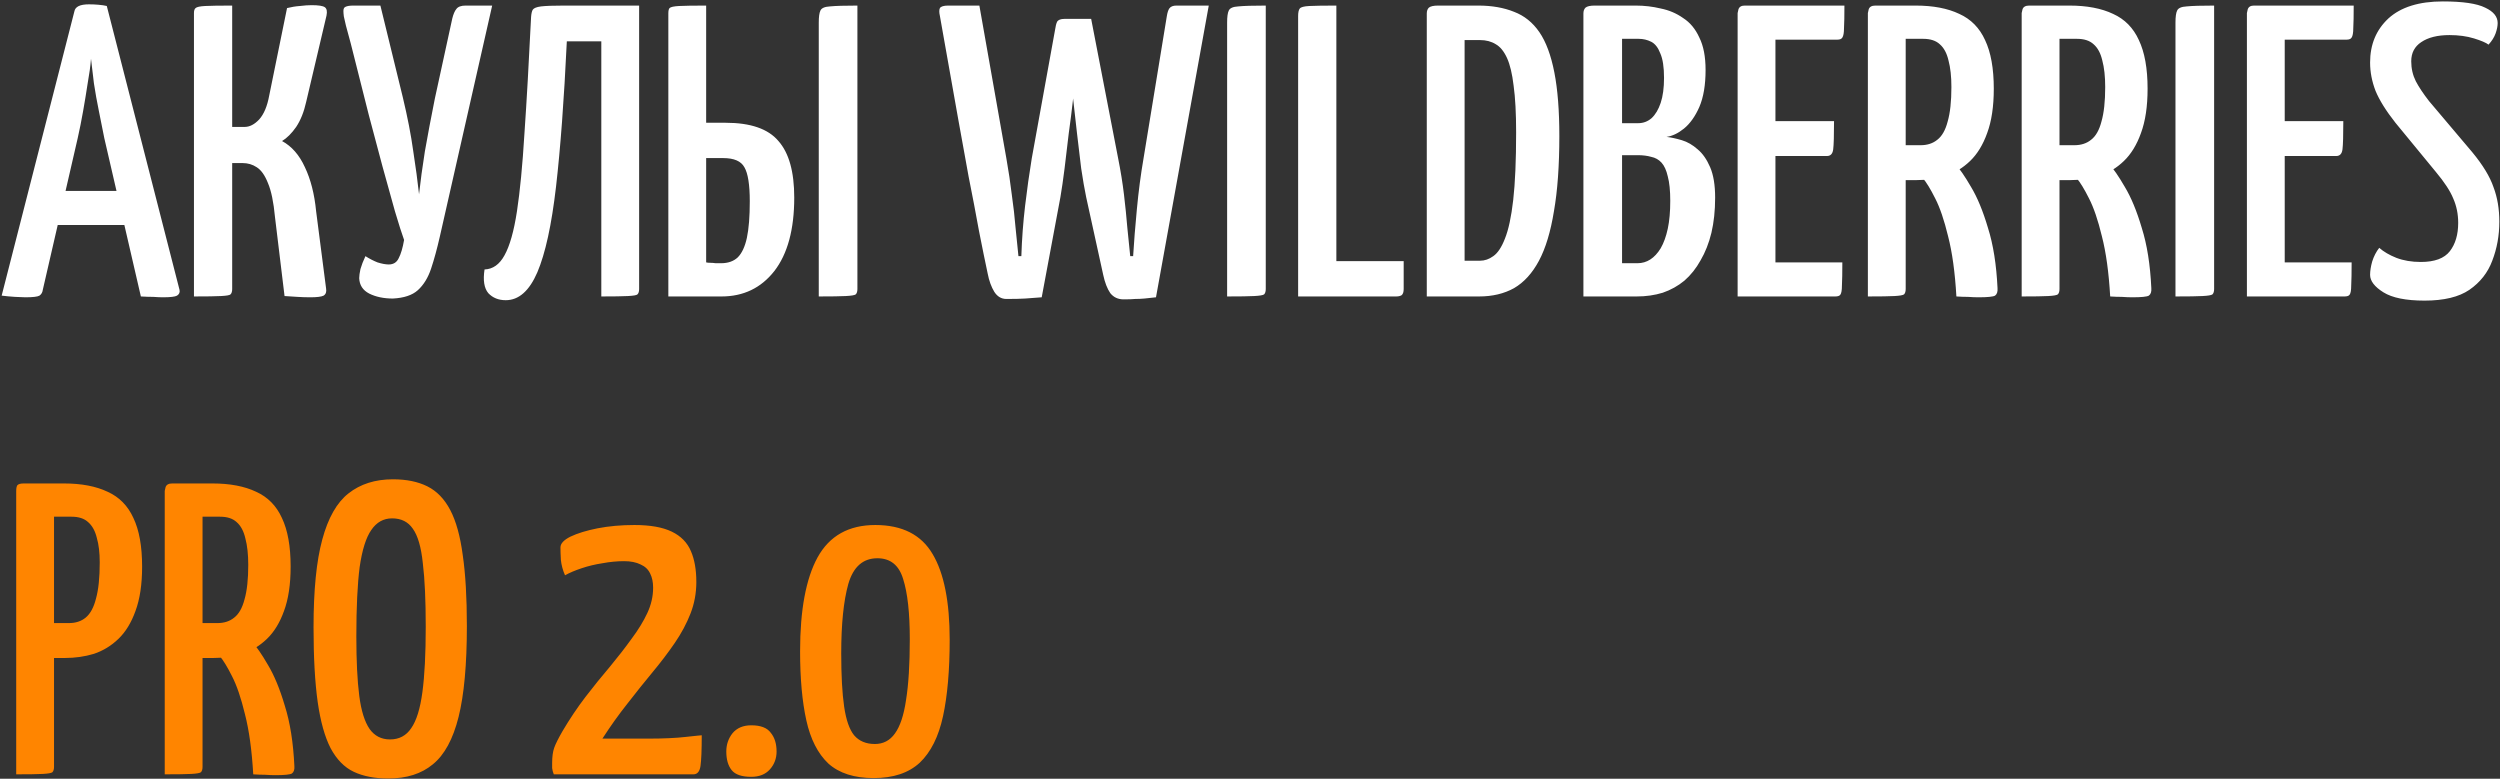 <?xml version="1.0" encoding="UTF-8"?> <svg xmlns="http://www.w3.org/2000/svg" width="565" height="176" viewBox="0 0 565 176" fill="none"><rect x="0" y="0" width="565" height="176" fill="#333333" stroke="none"/> <path d="M5.729 67.188C5.228 67.188 4.445 67.156 3.381 67.094C2.379 67.031 1.377 66.937 0.376 66.812L16.81 2.576C16.998 1.512 18.094 0.98 20.097 0.98C20.849 0.98 21.569 1.011 22.257 1.074C23.009 1.136 23.635 1.23 24.135 1.355L40.57 65.497C40.695 66.061 40.508 66.499 40.007 66.812C39.568 67.063 38.504 67.188 36.814 67.188C36.25 67.188 35.53 67.156 34.654 67.094C33.84 67.094 32.901 67.063 31.836 67L23.572 31.22C23.196 29.279 22.789 27.244 22.351 25.115C21.913 22.986 21.537 20.889 21.224 18.823C20.974 16.757 20.755 14.91 20.567 13.282C20.442 14.91 20.191 16.757 19.816 18.823C19.502 20.889 19.158 22.986 18.782 25.115C18.407 27.244 18 29.279 17.562 31.22L9.673 65.497C9.61 66.061 9.36 66.499 8.922 66.812C8.483 67.063 7.419 67.188 5.729 67.188ZM10.33 50.847V43.146H32.4V50.847H10.33ZM70.13 67.188C69.191 67.188 68.22 67.156 67.218 67.094C66.279 67.031 65.309 66.969 64.307 66.906L62.147 49.063C61.834 45.682 61.302 43.115 60.551 41.362C59.862 39.609 59.017 38.419 58.015 37.793C57.076 37.167 56.011 36.854 54.822 36.854H52.474V65.31C52.474 65.873 52.349 66.28 52.099 66.53C51.911 66.718 51.191 66.844 49.938 66.906C48.749 66.969 46.714 67 43.834 67V2.952C43.834 2.388 43.959 2.013 44.21 1.825C44.46 1.575 45.18 1.418 46.37 1.355C47.559 1.293 49.594 1.261 52.474 1.261V28.684H55.291C56.419 28.684 57.514 28.12 58.578 26.993C59.643 25.804 60.394 24.02 60.832 21.64L64.871 1.825C65.872 1.575 66.843 1.418 67.782 1.355C68.784 1.23 69.66 1.168 70.411 1.168C71.977 1.168 72.978 1.324 73.417 1.637C73.855 1.95 73.98 2.576 73.792 3.515L69.191 23.049C68.69 25.303 67.938 27.181 66.937 28.684C65.935 30.124 64.871 31.188 63.744 31.877C65.935 33.066 67.657 35.038 68.909 37.793C70.224 40.548 71.069 43.866 71.444 47.748L73.698 65.216C73.823 65.967 73.636 66.499 73.135 66.812C72.634 67.063 71.632 67.188 70.13 67.188ZM88.787 67.47C86.721 67.47 84.937 67.094 83.434 66.343C81.994 65.591 81.243 64.433 81.18 62.868C81.18 62.367 81.274 61.678 81.462 60.802C81.713 59.925 82.088 58.955 82.589 57.891C83.466 58.454 84.374 58.924 85.313 59.299C86.314 59.612 87.16 59.769 87.848 59.769C88.913 59.769 89.664 59.299 90.102 58.36C90.603 57.421 91.01 56.044 91.323 54.228C90.822 52.851 90.133 50.691 89.257 47.748C88.443 44.743 87.504 41.362 86.44 37.605C85.438 33.786 84.405 29.905 83.341 25.96C82.339 22.016 81.4 18.291 80.523 14.785C79.647 11.216 78.864 8.211 78.175 5.769C77.987 4.893 77.831 4.204 77.706 3.703C77.643 3.202 77.612 2.795 77.612 2.482C77.612 1.981 77.768 1.668 78.081 1.543C78.457 1.355 79.052 1.261 79.866 1.261H85.97L91.041 22.016C92.106 26.461 92.888 30.5 93.389 34.131C93.953 37.762 94.391 41.018 94.704 43.898C95.017 41.018 95.455 37.793 96.019 34.225C96.645 30.656 97.396 26.68 98.272 22.298L102.217 4.173C102.467 3.171 102.78 2.451 103.156 2.013C103.532 1.512 104.22 1.261 105.222 1.261H111.232L99.4 53.477C98.773 56.231 98.116 58.642 97.427 60.708C96.739 62.774 95.737 64.402 94.422 65.591C93.17 66.718 91.292 67.344 88.787 67.47ZM114.297 67.845C112.669 67.845 111.354 67.313 110.353 66.249C109.414 65.122 109.132 63.337 109.507 60.896C111.386 60.833 112.888 59.769 114.015 57.703C115.205 55.574 116.144 52.256 116.833 47.748C117.521 43.24 118.085 37.386 118.523 30.186C119.024 22.924 119.525 14.127 120.026 3.797C120.088 3.046 120.213 2.514 120.401 2.201C120.652 1.825 121.278 1.575 122.28 1.449C123.344 1.324 125.066 1.261 127.445 1.261H144.443V65.31C144.443 65.873 144.318 66.28 144.067 66.53C143.879 66.718 143.159 66.844 141.907 66.906C140.718 66.969 138.714 67 135.897 67V9.338H128.102C127.476 22.548 126.662 33.505 125.66 42.207C124.659 50.847 123.25 57.296 121.434 61.553C119.619 65.748 117.24 67.845 114.297 67.845ZM151.045 67V3.046C151.045 2.42 151.138 2.013 151.326 1.825C151.577 1.575 152.297 1.418 153.486 1.355C154.676 1.293 156.711 1.261 159.591 1.261V27.745H164.004C169.639 27.745 173.615 29.122 175.931 31.877C178.31 34.569 179.5 38.826 179.5 44.649C179.5 51.849 177.997 57.39 174.992 61.271C171.987 65.091 168.011 67 163.065 67H151.045ZM162.971 59.487C164.537 59.487 165.789 59.049 166.728 58.172C167.667 57.233 168.356 55.762 168.794 53.758C169.232 51.692 169.451 48.938 169.451 45.494C169.451 41.738 169.044 39.171 168.23 37.793C167.479 36.416 165.883 35.727 163.441 35.727H159.591V59.299C159.841 59.362 160.154 59.393 160.53 59.393C160.905 59.393 161.312 59.424 161.751 59.487C162.189 59.487 162.596 59.487 162.971 59.487ZM185.041 67V5.112C185.041 3.797 185.166 2.889 185.416 2.388C185.667 1.825 186.387 1.512 187.576 1.449C188.829 1.324 190.895 1.261 193.775 1.261V65.31C193.775 65.873 193.649 66.28 193.399 66.53C193.149 66.718 192.397 66.844 191.145 66.906C189.956 66.969 187.921 67 185.041 67ZM253.928 67.657C252.675 67.657 251.674 67.188 250.922 66.249C250.234 65.247 249.702 63.87 249.326 62.117L245.475 44.555C245.1 42.739 244.724 40.579 244.349 38.075C244.035 35.508 243.722 32.879 243.409 30.186C243.096 27.494 242.815 24.99 242.564 22.673C242.314 20.357 242.126 18.479 242.001 17.039C241.875 15.536 241.813 14.785 241.813 14.785L239.183 6.708C238.996 5.769 239.058 5.143 239.371 4.83C239.684 4.454 240.248 4.267 241.062 4.267H246.602L252.707 35.821C253.27 38.639 253.708 41.362 254.021 43.992C254.335 46.621 254.585 49.094 254.773 51.411C255.023 53.727 255.242 55.887 255.43 57.891H256.088C256.275 54.76 256.557 51.223 256.933 47.278C257.308 43.272 257.809 39.452 258.435 35.821L263.694 3.703C263.82 2.889 264.007 2.295 264.258 1.919C264.571 1.481 265.103 1.261 265.854 1.261H273.18L261.253 67.188C260.188 67.313 259.312 67.407 258.623 67.47C257.934 67.532 257.246 67.564 256.557 67.564C255.931 67.626 255.055 67.657 253.928 67.657ZM227.444 67.564C226.317 67.564 225.41 67.031 224.721 65.967C224.032 64.84 223.531 63.463 223.218 61.835C222.655 59.205 221.997 55.981 221.246 52.162C220.557 48.343 219.775 44.242 218.898 39.859C218.084 35.477 217.302 31.157 216.551 26.899C215.799 22.642 215.111 18.76 214.484 15.254C213.858 11.748 213.357 8.931 212.982 6.802C212.606 4.674 212.418 3.609 212.418 3.609C212.231 2.795 212.231 2.201 212.418 1.825C212.669 1.449 213.295 1.261 214.297 1.261H221.34L227.444 35.821C227.945 38.639 228.352 41.362 228.665 43.992C229.041 46.621 229.323 49.094 229.51 51.411C229.761 53.727 229.98 55.887 230.168 57.891H230.825C230.95 54.009 231.232 50.221 231.67 46.527C232.109 42.833 232.609 39.265 233.173 35.821L238.432 6.802C238.557 5.926 238.714 5.3 238.902 4.924C239.152 4.486 239.716 4.267 240.592 4.267H244.255C245.382 4.267 246.008 4.486 246.133 4.924C246.258 5.362 246.258 5.926 246.133 6.614L243.222 14.973C243.222 14.973 243.159 15.693 243.034 17.133C242.909 18.573 242.721 20.451 242.47 22.767C242.22 25.021 241.907 27.494 241.531 30.186C241.218 32.879 240.905 35.508 240.592 38.075C240.279 40.579 239.966 42.739 239.653 44.555L235.427 67.188C233.987 67.313 232.735 67.407 231.67 67.47C230.669 67.532 229.26 67.564 227.444 67.564ZM277.329 67V5.112C277.329 3.797 277.454 2.889 277.704 2.388C277.955 1.825 278.675 1.512 279.864 1.449C281.116 1.324 283.182 1.261 286.062 1.261V65.31C286.062 65.873 285.937 66.28 285.687 66.53C285.436 66.718 284.685 66.844 283.433 66.906C282.243 66.969 280.209 67 277.329 67ZM293.378 67V3.609C293.378 2.795 293.503 2.232 293.754 1.919C294.004 1.606 294.724 1.418 295.914 1.355C297.166 1.293 299.201 1.261 302.018 1.261V59.017H317.232V65.31C317.232 65.998 317.075 66.468 316.762 66.718C316.449 66.906 316.042 67 315.541 67H293.378ZM322.453 67V3.046C322.453 2.482 322.609 2.044 322.922 1.731C323.298 1.418 323.987 1.261 324.988 1.261H334.098C337.166 1.261 339.858 1.731 342.174 2.67C344.491 3.547 346.4 5.081 347.903 7.272C349.405 9.463 350.532 12.5 351.284 16.381C352.035 20.2 352.411 24.99 352.411 30.75C352.411 37.449 352.004 43.115 351.19 47.748C350.438 52.381 349.312 56.106 347.809 58.924C346.306 61.741 344.428 63.807 342.174 65.122C339.92 66.374 337.291 67 334.286 67H322.453ZM330.999 58.924H334.473C335.538 58.924 336.539 58.579 337.479 57.891C338.48 57.202 339.357 55.887 340.108 53.946C340.922 51.943 341.548 49.032 341.986 45.212C342.425 41.331 342.644 36.228 342.644 29.905C342.644 25.585 342.456 22.079 342.08 19.387C341.767 16.694 341.266 14.597 340.578 13.094C339.889 11.592 339.044 10.559 338.042 9.995C337.04 9.369 335.851 9.056 334.473 9.056H330.999V58.924ZM357.851 67V3.046C357.851 2.482 358.007 2.044 358.321 1.731C358.696 1.418 359.385 1.261 360.387 1.261H369.684C371.625 1.261 373.503 1.481 375.319 1.919C377.197 2.295 378.887 3.014 380.39 4.079C381.955 5.081 383.176 6.552 384.052 8.493C384.992 10.371 385.461 12.813 385.461 15.818C385.461 19.199 384.992 21.985 384.052 24.176C383.113 26.305 381.955 27.933 380.578 29.059C379.263 30.124 377.948 30.75 376.633 30.938C377.698 31.063 378.856 31.313 380.108 31.689C381.36 32.065 382.55 32.753 383.677 33.755C384.804 34.694 385.743 36.04 386.494 37.793C387.245 39.546 387.621 41.831 387.621 44.649C387.621 47.592 387.339 50.252 386.776 52.631C386.212 54.948 385.399 57.014 384.334 58.83C383.332 60.645 382.112 62.179 380.672 63.431C379.232 64.621 377.604 65.529 375.788 66.155C373.973 66.718 372 67 369.872 67H357.851ZM366.585 59.487H370.06C371.124 59.487 372.094 59.205 372.971 58.642C373.847 58.078 374.63 57.233 375.319 56.106C376.007 54.917 376.539 53.445 376.915 51.692C377.291 49.939 377.479 47.842 377.479 45.4C377.479 43.084 377.291 41.237 376.915 39.859C376.602 38.482 376.133 37.449 375.506 36.76C374.88 36.072 374.098 35.633 373.159 35.446C372.282 35.195 371.28 35.07 370.153 35.07H366.585V59.487ZM366.585 27.839H370.247C371.374 27.839 372.376 27.463 373.253 26.712C374.129 25.898 374.818 24.739 375.319 23.237C375.819 21.734 376.07 19.856 376.07 17.602C376.07 15.161 375.788 13.313 375.225 12.061C374.724 10.747 374.035 9.87 373.159 9.432C372.282 8.994 371.343 8.774 370.341 8.774H366.585V27.839ZM392.703 67V2.952C392.703 2.952 392.766 2.67 392.891 2.107C393.079 1.543 393.549 1.261 394.3 1.261H416.839C416.839 3.578 416.808 5.268 416.745 6.333C416.745 7.397 416.62 8.117 416.369 8.493C416.181 8.806 415.806 8.962 415.242 8.962H401.249V59.299H416.369C416.369 61.678 416.338 63.431 416.275 64.558C416.275 65.623 416.15 66.311 415.9 66.624C415.712 66.875 415.336 67 414.773 67H392.703ZM393.643 35.258V27.369H414.491C414.491 30.625 414.428 32.753 414.303 33.755C414.178 34.757 413.708 35.258 412.895 35.258H393.643ZM424.864 40.705C423.862 40.705 423.33 40.548 423.267 40.235C423.205 39.922 423.173 39.358 423.173 38.545V3.046C423.173 2.921 423.173 2.608 423.173 2.107C423.236 1.543 423.643 1.261 424.394 1.261H432.94C436.885 1.261 440.172 1.888 442.801 3.14C445.431 4.329 447.372 6.301 448.624 9.056C449.938 11.811 450.596 15.473 450.596 20.044C450.596 24.051 450.095 27.4 449.093 30.093C448.154 32.722 446.871 34.819 445.243 36.385C443.615 37.95 441.768 39.077 439.702 39.766C437.636 40.392 435.445 40.705 433.128 40.705H424.864ZM422.14 67V2.952C422.14 2.952 422.203 2.67 422.328 2.107C422.516 1.543 423.017 1.261 423.831 1.261H428.996C429.873 1.261 430.373 1.543 430.499 2.107C430.624 2.67 430.686 2.952 430.686 2.952V65.31C430.686 65.873 430.561 66.28 430.311 66.53C430.06 66.718 429.34 66.844 428.151 66.906C426.961 66.969 424.958 67 422.14 67ZM447.121 67.188C446.432 67.188 445.65 67.156 444.773 67.094C443.959 67.094 443.083 67.063 442.144 67C441.831 61.553 441.205 57.014 440.266 53.383C439.389 49.752 438.419 46.903 437.354 44.837C436.29 42.708 435.351 41.174 434.537 40.235C433.723 39.296 433.316 38.826 433.316 38.826C433.316 38.826 433.222 38.639 433.034 38.263C432.909 37.887 433.191 37.512 433.879 37.136L438.575 34.413C439.452 34.413 440.046 34.725 440.359 35.352C440.359 35.352 440.86 35.915 441.862 37.042C442.864 38.106 444.053 39.828 445.431 42.207C446.871 44.586 448.154 47.685 449.281 51.505C450.471 55.261 451.191 59.8 451.441 65.122C451.504 65.936 451.316 66.499 450.878 66.812C450.439 67.063 449.187 67.188 447.121 67.188ZM430.593 32.816H434.067C435.57 32.816 436.822 32.409 437.824 31.595C438.888 30.781 439.671 29.404 440.172 27.463C440.735 25.522 441.017 22.924 441.017 19.668C441.017 17.289 440.798 15.286 440.359 13.658C439.984 12.03 439.326 10.809 438.387 9.995C437.511 9.181 436.259 8.774 434.631 8.774H430.593V32.816ZM459.622 40.705C458.621 40.705 458.089 40.548 458.026 40.235C457.963 39.922 457.932 39.358 457.932 38.545V3.046C457.932 2.921 457.932 2.608 457.932 2.107C457.995 1.543 458.402 1.261 459.153 1.261H467.699C471.643 1.261 474.93 1.888 477.56 3.14C480.189 4.329 482.13 6.301 483.382 9.056C484.697 11.811 485.354 15.473 485.354 20.044C485.354 24.051 484.853 27.4 483.852 30.093C482.913 32.722 481.629 34.819 480.001 36.385C478.374 37.95 476.527 39.077 474.461 39.766C472.394 40.392 470.203 40.705 467.887 40.705H459.622ZM456.899 67V2.952C456.899 2.952 456.962 2.67 457.087 2.107C457.275 1.543 457.775 1.261 458.589 1.261H463.755C464.631 1.261 465.132 1.543 465.257 2.107C465.382 2.67 465.445 2.952 465.445 2.952V65.31C465.445 65.873 465.32 66.28 465.069 66.53C464.819 66.718 464.099 66.844 462.909 66.906C461.72 66.969 459.716 67 456.899 67ZM481.88 67.188C481.191 67.188 480.408 67.156 479.532 67.094C478.718 67.094 477.841 67.063 476.902 67C476.589 61.553 475.963 57.014 475.024 53.383C474.148 49.752 473.177 46.903 472.113 44.837C471.048 42.708 470.109 41.174 469.295 40.235C468.481 39.296 468.075 38.826 468.075 38.826C468.075 38.826 467.981 38.639 467.793 38.263C467.668 37.887 467.949 37.512 468.638 37.136L473.334 34.413C474.21 34.413 474.805 34.725 475.118 35.352C475.118 35.352 475.619 35.915 476.621 37.042C477.622 38.106 478.812 39.828 480.189 42.207C481.629 44.586 482.913 47.685 484.04 51.505C485.229 55.261 485.949 59.8 486.2 65.122C486.262 65.936 486.074 66.499 485.636 66.812C485.198 67.063 483.946 67.188 481.88 67.188ZM465.351 32.816H468.826C470.328 32.816 471.581 32.409 472.582 31.595C473.647 30.781 474.429 29.404 474.93 27.463C475.494 25.522 475.775 22.924 475.775 19.668C475.775 17.289 475.556 15.286 475.118 13.658C474.742 12.03 474.085 10.809 473.146 9.995C472.269 9.181 471.017 8.774 469.389 8.774H465.351V32.816ZM491.657 67V5.112C491.657 3.797 491.783 2.889 492.033 2.388C492.284 1.825 493.004 1.512 494.193 1.449C495.445 1.324 497.511 1.261 500.391 1.261V65.31C500.391 65.873 500.266 66.28 500.016 66.53C499.765 66.718 499.014 66.844 497.762 66.906C496.572 66.969 494.537 67 491.657 67ZM507.801 67V2.952C507.801 2.952 507.863 2.67 507.989 2.107C508.177 1.543 508.646 1.261 509.397 1.261H531.936C531.936 3.578 531.905 5.268 531.842 6.333C531.842 7.397 531.717 8.117 531.467 8.493C531.279 8.806 530.903 8.962 530.34 8.962H516.347V59.299H531.467C531.467 61.678 531.435 63.431 531.373 64.558C531.373 65.623 531.248 66.311 530.997 66.624C530.809 66.875 530.434 67 529.87 67H507.801ZM508.74 35.258V27.369H529.588C529.588 30.625 529.526 32.753 529.401 33.755C529.275 34.757 528.806 35.258 527.992 35.258H508.74ZM547.944 67.939C543.749 67.939 540.65 67.313 538.647 66.061C536.643 64.809 535.641 63.494 535.641 62.117C535.641 61.24 535.798 60.238 536.111 59.111C536.487 57.922 537.019 56.889 537.707 56.012C538.709 56.889 539.993 57.64 541.558 58.266C543.186 58.892 545.033 59.205 547.099 59.205C550.229 59.205 552.42 58.391 553.673 56.764C554.925 55.136 555.551 53.007 555.551 50.377C555.551 48.374 555.175 46.527 554.424 44.837C553.735 43.146 552.42 41.143 550.48 38.826L541.37 27.745C539.241 25.053 537.739 22.642 536.862 20.514C536.048 18.385 535.641 16.256 535.641 14.127C535.641 10.058 537.019 6.74 539.774 4.173C542.591 1.606 546.692 0.322 552.076 0.322C556.584 0.322 559.777 0.792 561.655 1.731C563.533 2.608 564.472 3.766 564.472 5.206C564.472 5.894 564.316 6.677 564.003 7.554C563.69 8.43 563.158 9.275 562.406 10.089C561.843 9.651 560.747 9.181 559.119 8.681C557.492 8.18 555.645 7.929 553.579 7.929C550.886 7.929 548.758 8.461 547.193 9.526C545.69 10.527 544.939 11.967 544.939 13.846C544.939 15.473 545.283 16.976 545.972 18.354C546.66 19.668 547.662 21.171 548.977 22.861L558.744 34.413C561.123 37.292 562.719 39.922 563.533 42.301C564.41 44.618 564.848 47.216 564.848 50.096C564.848 53.226 564.316 56.169 563.252 58.924C562.25 61.616 560.528 63.807 558.086 65.497C555.707 67.125 552.326 67.939 547.944 67.939Z" fill="white"></path> <path d="M6.386 148.705C5.384 148.705 4.852 148.548 4.79 148.235C4.727 147.922 4.696 147.359 4.696 146.545V111.046C4.696 110.921 4.696 110.608 4.696 110.107C4.758 109.543 5.165 109.261 5.916 109.261H14.463C18.407 109.261 21.694 109.888 24.323 111.14C26.953 112.329 28.894 114.301 30.146 117.056C31.461 119.811 32.118 123.474 32.118 128.044C32.118 132.051 31.617 135.4 30.615 138.093C29.676 140.722 28.393 142.819 26.765 144.385C25.137 145.95 23.29 147.077 21.224 147.765C19.158 148.392 16.967 148.705 14.65 148.705H6.386ZM3.663 175V110.952C3.663 110.326 3.756 109.888 3.944 109.637C4.195 109.387 4.664 109.261 5.353 109.261H10.518C11.395 109.261 11.896 109.543 12.021 110.107C12.146 110.67 12.209 110.952 12.209 110.952V173.31C12.209 173.873 12.083 174.28 11.833 174.53C11.582 174.718 10.863 174.843 9.673 174.906C8.546 174.969 6.543 175 3.663 175ZM12.115 140.816H15.589C17.092 140.816 18.344 140.409 19.346 139.595C20.41 138.719 21.193 137.279 21.694 135.275C22.257 133.272 22.539 130.548 22.539 127.105C22.539 124.913 22.32 123.067 21.881 121.564C21.506 119.999 20.849 118.809 19.909 117.995C19.033 117.181 17.781 116.774 16.153 116.774H12.115V140.816ZM39.952 148.705C38.951 148.705 38.418 148.548 38.356 148.235C38.293 147.922 38.262 147.359 38.262 146.545V111.046C38.262 110.921 38.262 110.608 38.262 110.107C38.325 109.543 38.731 109.261 39.483 109.261H48.029C51.973 109.261 55.26 109.888 57.889 111.14C60.519 112.329 62.46 114.301 63.712 117.056C65.027 119.811 65.684 123.474 65.684 128.044C65.684 132.051 65.183 135.4 64.182 138.093C63.242 140.722 61.959 142.819 60.331 144.385C58.703 145.95 56.856 147.077 54.79 147.765C52.724 148.392 50.533 148.705 48.217 148.705H39.952ZM37.229 175V110.952C37.229 110.952 37.291 110.67 37.417 110.107C37.605 109.543 38.105 109.261 38.919 109.261H44.084C44.961 109.261 45.462 109.543 45.587 110.107C45.712 110.67 45.775 110.952 45.775 110.952V173.31C45.775 173.873 45.65 174.28 45.399 174.53C45.149 174.718 44.429 174.843 43.239 174.906C42.05 174.969 40.046 175 37.229 175ZM62.209 175.188C61.521 175.188 60.738 175.157 59.862 175.094C59.048 175.094 58.171 175.063 57.232 175C56.919 169.553 56.293 165.014 55.354 161.383C54.477 157.751 53.507 154.903 52.443 152.837C51.378 150.708 50.439 149.174 49.625 148.235C48.811 147.296 48.404 146.826 48.404 146.826C48.404 146.826 48.31 146.639 48.123 146.263C47.997 145.887 48.279 145.512 48.968 145.136L53.663 142.412C54.54 142.412 55.135 142.726 55.448 143.352C55.448 143.352 55.949 143.915 56.95 145.042C57.952 146.106 59.142 147.828 60.519 150.207C61.959 152.586 63.242 155.685 64.37 159.504C65.559 163.261 66.279 167.8 66.529 173.122C66.592 173.936 66.404 174.499 65.966 174.812C65.528 175.063 64.276 175.188 62.209 175.188ZM45.681 140.816H49.156C50.658 140.816 51.91 140.409 52.912 139.595C53.977 138.781 54.759 137.404 55.26 135.463C55.824 133.522 56.105 130.924 56.105 127.668C56.105 125.289 55.886 123.286 55.448 121.658C55.072 120.03 54.415 118.809 53.476 117.995C52.599 117.181 51.347 116.774 49.719 116.774H45.681V140.816ZM87.765 175.939C84.697 175.939 82.099 175.438 79.97 174.437C77.841 173.435 76.088 171.65 74.711 169.084C73.396 166.517 72.426 163.042 71.799 158.659C71.174 154.214 70.86 148.579 70.86 141.755C70.86 133.366 71.518 126.76 72.833 121.94C74.147 117.056 76.12 113.581 78.749 111.515C81.441 109.387 84.791 108.322 88.798 108.322C91.865 108.322 94.464 108.855 96.592 109.919C98.721 110.983 100.443 112.768 101.758 115.272C103.072 117.776 104.011 121.157 104.575 125.414C105.201 129.672 105.514 135.025 105.514 141.473C105.514 150.176 104.888 157.031 103.636 162.04C102.384 167.049 100.443 170.617 97.813 172.746C95.246 174.875 91.897 175.939 87.765 175.939ZM88.14 167.111C90.206 167.111 91.803 166.266 92.93 164.576C94.119 162.885 94.965 160.162 95.465 156.405C95.966 152.649 96.217 147.734 96.217 141.661C96.217 135.651 95.998 130.861 95.559 127.293C95.184 123.661 94.432 121.063 93.305 119.498C92.241 117.933 90.676 117.15 88.61 117.15C86.669 117.15 85.104 118.027 83.914 119.78C82.725 121.47 81.848 124.256 81.285 128.138C80.784 132.02 80.533 137.247 80.533 143.821C80.533 149.331 80.752 153.807 81.191 157.251C81.629 160.631 82.412 163.136 83.539 164.764C84.665 166.329 86.199 167.111 88.14 167.111ZM125.16 175C124.972 174.562 124.847 174.092 124.784 173.591C124.784 173.028 124.784 172.652 124.784 172.464C124.784 171.024 124.941 169.866 125.254 168.99C125.567 168.113 126.193 166.861 127.132 165.233C128.76 162.478 130.482 159.911 132.297 157.532C134.176 155.091 136.023 152.805 137.838 150.677C139.654 148.485 141.282 146.388 142.722 144.385C144.224 142.381 145.414 140.44 146.29 138.562C147.167 136.684 147.605 134.774 147.605 132.833C147.605 131.581 147.386 130.517 146.948 129.64C146.509 128.701 145.789 128.013 144.788 127.574C143.786 127.073 142.534 126.823 141.031 126.823C139.466 126.823 137.838 126.98 136.148 127.293C134.52 127.543 132.955 127.919 131.452 128.42C129.95 128.92 128.697 129.453 127.696 130.016C127.195 128.889 126.882 127.731 126.757 126.541C126.694 125.352 126.663 124.413 126.663 123.724C126.663 122.847 127.414 122.034 128.916 121.282C130.482 120.531 132.516 119.905 135.021 119.404C137.588 118.903 140.374 118.653 143.379 118.653C146.948 118.653 149.765 119.154 151.831 120.155C153.897 121.157 155.337 122.628 156.151 124.569C156.965 126.447 157.372 128.764 157.372 131.519C157.372 134.023 156.934 136.402 156.057 138.656C155.181 140.91 153.991 143.132 152.488 145.324C150.986 147.515 149.295 149.738 147.417 151.992C145.602 154.183 143.723 156.531 141.782 159.035C139.842 161.477 137.963 164.106 136.148 166.924H146.948C148.388 166.924 149.796 166.892 151.174 166.83C152.614 166.767 153.866 166.673 154.93 166.548C156.057 166.423 156.934 166.329 157.56 166.266C158.248 166.204 158.593 166.172 158.593 166.172C158.593 169.49 158.499 171.807 158.311 173.122C158.123 174.374 157.591 175 156.715 175H125.16ZM169.779 175.563C167.65 175.563 166.179 175.063 165.365 174.061C164.551 173.059 164.144 171.65 164.144 169.835C164.144 168.27 164.613 166.892 165.553 165.703C166.554 164.513 167.963 163.918 169.779 163.918C171.907 163.918 173.379 164.482 174.192 165.609C175.069 166.673 175.507 168.082 175.507 169.835C175.507 171.4 175.006 172.746 174.005 173.873C173.003 175 171.594 175.563 169.779 175.563ZM197.442 175.845C193.06 175.845 189.648 174.75 187.206 172.558C184.827 170.304 183.168 167.049 182.229 162.791C181.289 158.534 180.82 153.338 180.82 147.202C180.82 137.873 182.135 130.799 184.764 125.978C187.456 121.094 191.808 118.653 197.818 118.653C203.891 118.653 208.211 120.844 210.778 125.227C213.345 129.546 214.628 135.995 214.628 144.572C214.628 151.459 214.127 157.219 213.126 161.852C212.124 166.485 210.371 169.991 207.867 172.37C205.362 174.687 201.887 175.845 197.442 175.845ZM197.724 168.144C199.602 168.144 201.105 167.362 202.232 165.797C203.421 164.169 204.267 161.633 204.767 158.19C205.331 154.684 205.613 150.113 205.613 144.479C205.613 138.531 205.112 133.992 204.11 130.861C203.171 127.731 201.23 126.166 198.288 126.166C195.032 126.166 192.841 128.107 191.714 131.988C190.649 135.807 190.117 141.035 190.117 147.672C190.117 152.68 190.336 156.687 190.775 159.692C191.213 162.698 191.964 164.857 193.028 166.172C194.155 167.487 195.721 168.144 197.724 168.144Z" fill="#FF8500"></path> </svg> 